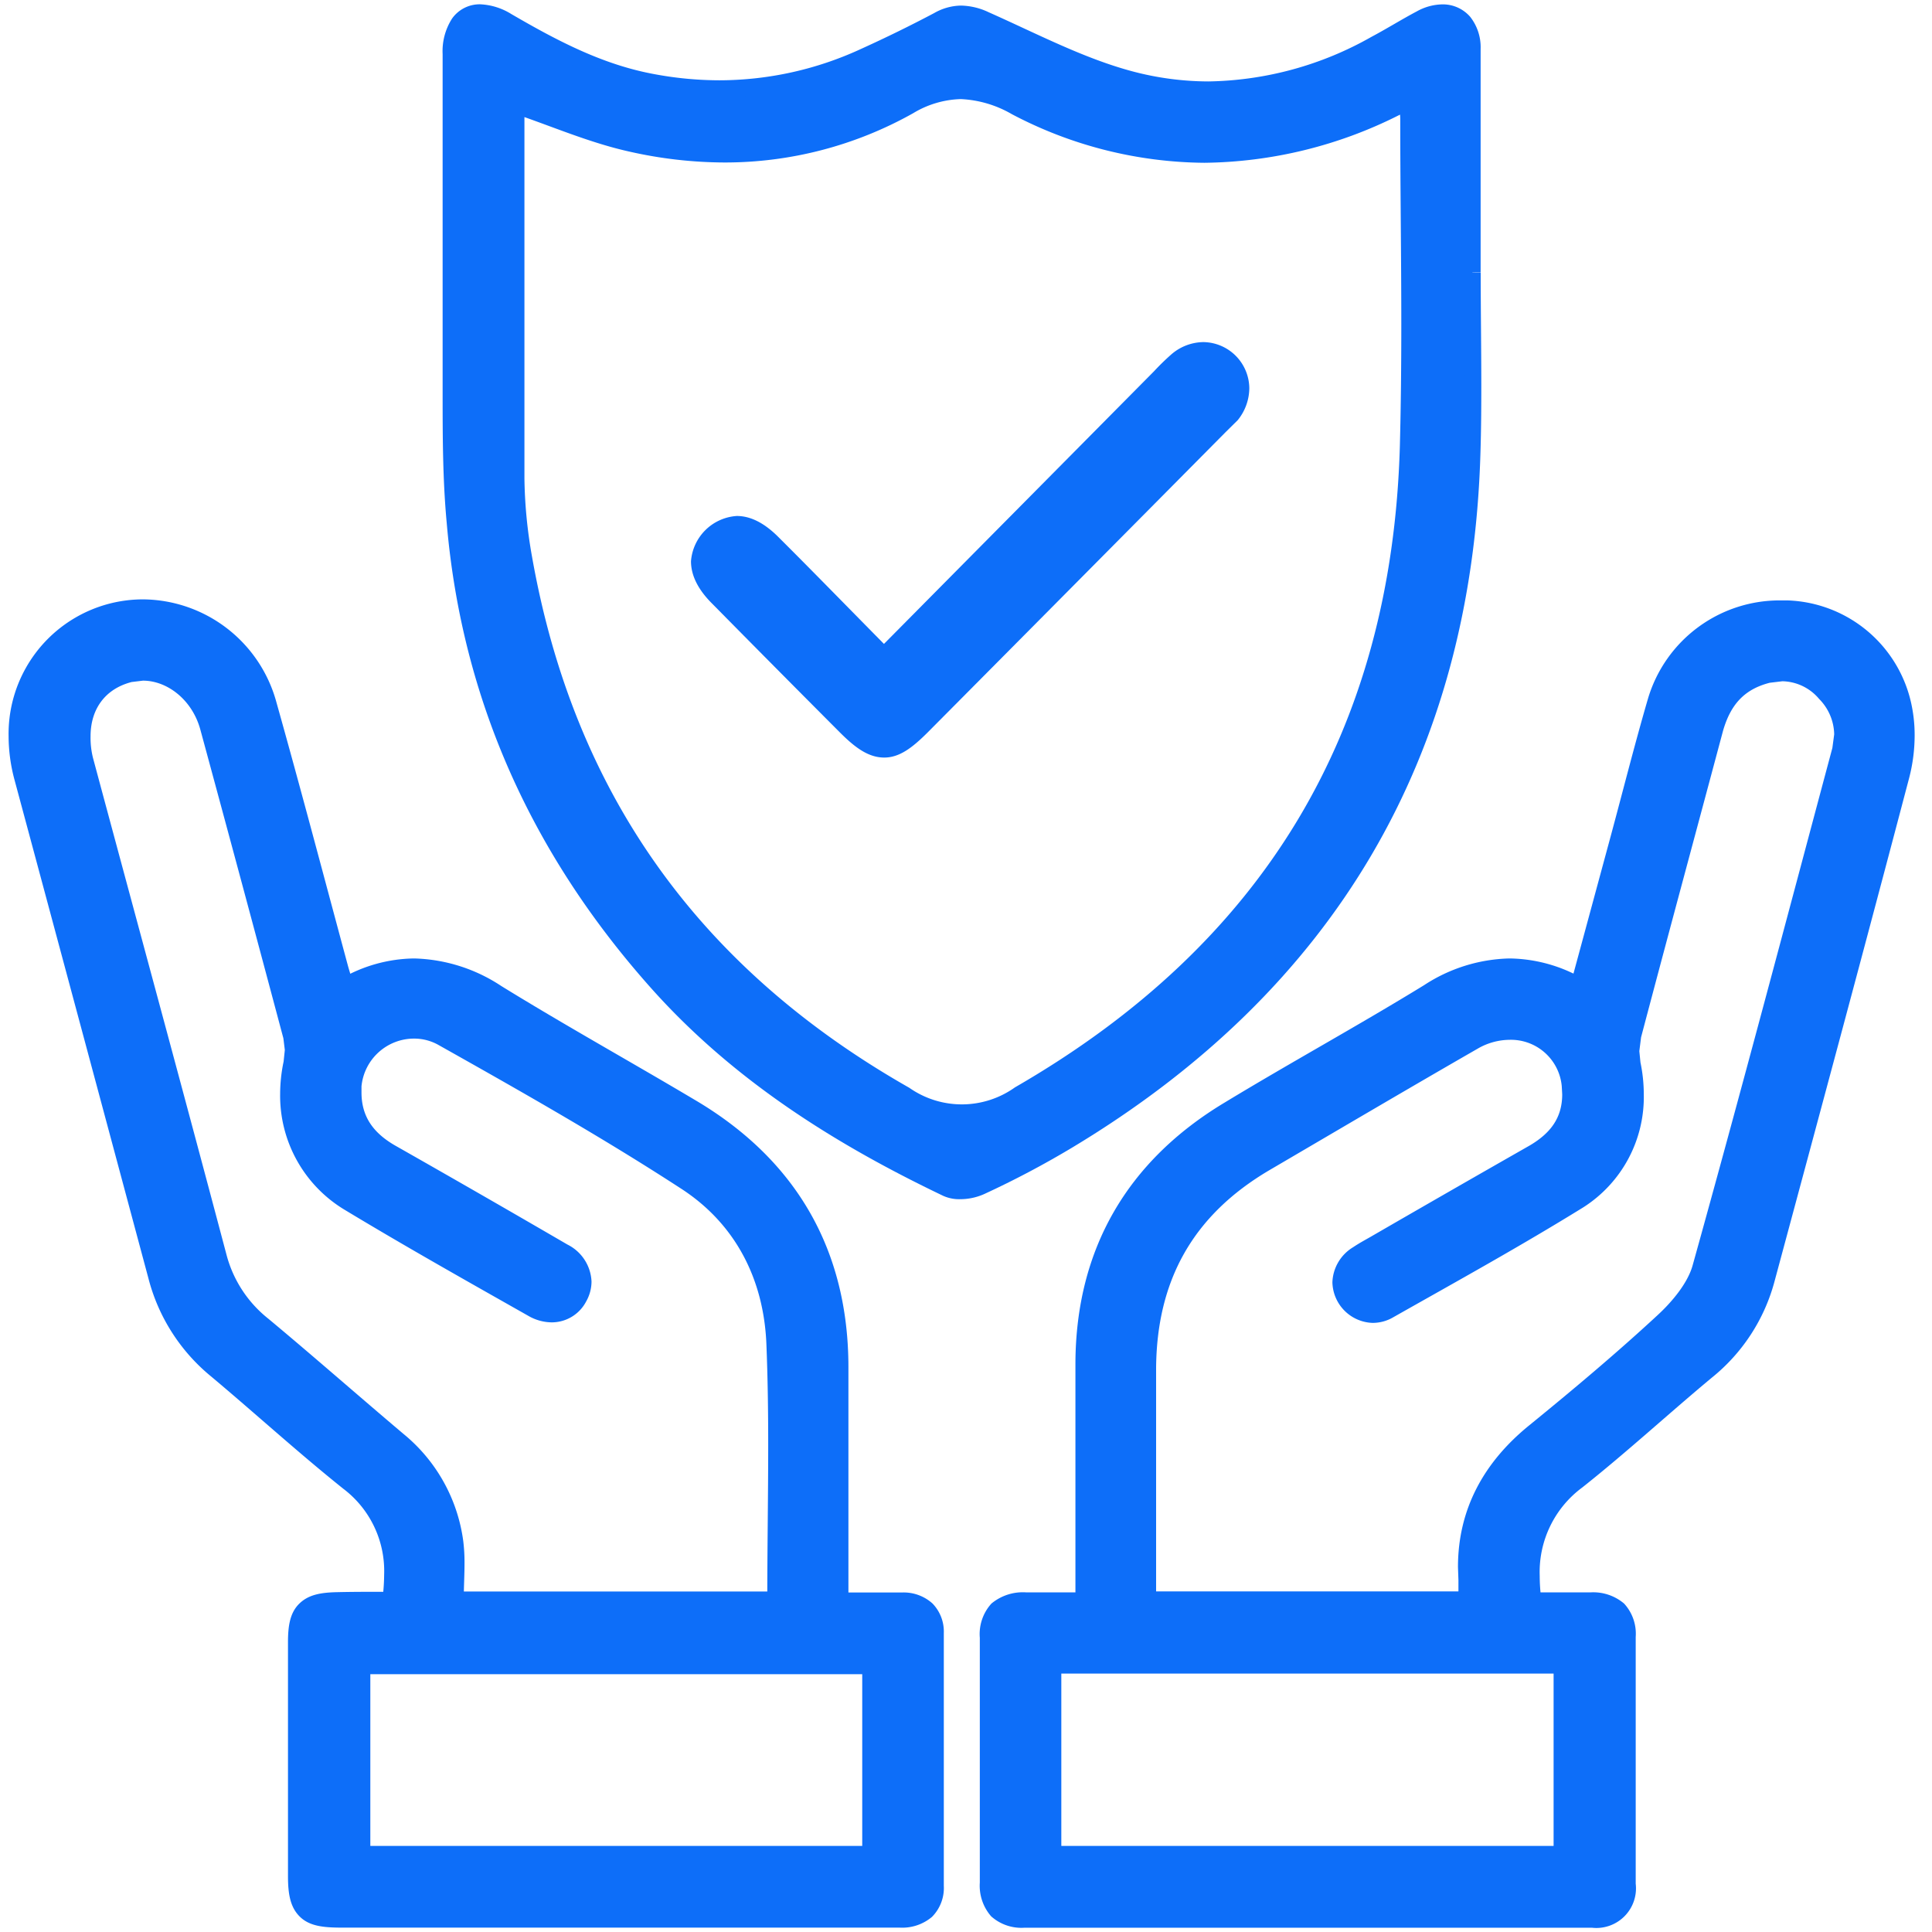 <svg xmlns="http://www.w3.org/2000/svg" viewBox="0 0 256 256"><defs><style>.a{fill:#0D6EF9;}.b{fill:#0d6ef9;}</style></defs><path class="a" d="M111.25,212.11c3.06,0,5.7-.05,8.34,0s4.32,1.6,4.34,4.26q.06,16.74,0,33.5c0,2.89-1.67,4.39-4.73,4.4-8.64,0-17.28,0-25.93,0H45.13c-4.62,0-5.84-1.2-5.84-5.69q0-15.57,0-31.12c0-4,1.33-5.36,5.36-5.37l6.61-.06.56-.23c.77-6.08-.5-11.3-5.64-15.41-6-4.78-11.64-10-17.52-14.87a23.66,23.66,0,0,1-7.91-12.45q-8.79-33-17.73-66C.36,93.19,4.94,84.12,14,81.3a17.19,17.19,0,0,1,21.51,12c3.27,11.65,6.34,23.35,9.51,35,.2.75.45,1.49.71,2.35,7-3.87,13.46-3.12,20,.91,8.46,5.22,17.16,10,25.71,15.12,13.13,7.79,19.81,19.29,19.77,34.58,0,9.23,0,18.46,0,27.69v3.13ZM102.7,212c0-11.47.34-22.72-.1-33.94-.36-8.86-4.28-16.57-11.76-21.44-10.46-6.8-21.36-13-32.24-19.09a8.08,8.08,0,0,0-11.87,6.33c-.35,4,1.44,6.92,4.93,8.9q11.45,6.54,22.87,13.16c2.56,1.48,3.29,3.82,2.09,6s-3.69,2.88-6.19,1.47c-8.1-4.62-16.24-9.19-24.23-14-6.42-3.88-9.17-11.1-7.6-18.48a8.1,8.1,0,0,0,0-3.6q-5.43-20.46-11-40.9c-1.38-5.06-6.05-8.2-10.46-7.11-4.92,1.21-7.37,5.87-5.87,11.43,5.88,21.93,11.84,43.84,17.68,65.78a17.07,17.07,0,0,0,5.89,9.09c6,5,11.93,10.18,17.89,15.25a20.92,20.92,0,0,1,7.54,13.5,59.15,59.15,0,0,1,.05,7.66Zm12.67,8.72H47.94v25h67.43v-25Z"/><path class="a" d="M111.25,212.11v1.12h5.23c1,0,2.07,0,3.08,0a3.47,3.47,0,0,1,2.42.84,3.05,3.05,0,0,1,.81,2.3c0,5.61,0,11.24,0,16.85s0,11.09,0,16.63a3.18,3.18,0,0,1-.86,2.46,4,4,0,0,1-2.75.83H45.13c-2.25,0-3.39-.34-3.87-.85s-.86-1.55-.85-3.72q0-8.13,0-16.26,0-7.43,0-14.86c0-1.92.34-2.92.84-3.4s1.48-.84,3.4-.85c2.21,0,4.41,0,6.62,0h.21l.76-.32.61-.25.09-.65a27.66,27.66,0,0,0,.21-3.24,16,16,0,0,0-6.27-13.19c-5.94-4.75-11.59-9.92-17.49-14.85a22.47,22.47,0,0,1-7.54-11.88q-8.82-33-17.74-66a20.09,20.09,0,0,1-.71-5.22c0-7.15,4.08-13,11-15.17a15.36,15.36,0,0,1,4.6-.71,16.22,16.22,0,0,1,15.5,11.94c3.26,11.63,6.33,23.33,9.49,35,.22.8.48,1.55.73,2.39l.41,1.34,1.22-.68a17.33,17.33,0,0,1,8.57-2.4,19.53,19.53,0,0,1,10.31,3.29c8.49,5.22,17.2,10.06,25.72,15.12,12.81,7.63,19.19,18.58,19.22,33.48v.13c0,3.48,0,7,0,10.44,0,5.75,0,11.51,0,17.25v4.25h1.13v-1.12h1.12V209c0-5.74,0-11.5,0-17.25q0-5.21,0-10.44v-.13c0-15.56-6.93-27.52-20.32-35.42-8.56-5.09-17.25-9.91-25.68-15.11A21.86,21.86,0,0,0,54.87,127a19.77,19.77,0,0,0-9.67,2.68l.55,1,1.08-.33c-.27-.88-.51-1.6-.71-2.32-3.15-11.67-6.23-23.37-9.5-35A18.47,18.47,0,0,0,19,79.42,17.82,17.82,0,0,0,1.14,97.55a22.37,22.37,0,0,0,.79,5.81q8.88,33,17.73,66a24.8,24.8,0,0,0,8.28,13c5.85,4.9,11.52,10.08,17.54,14.9a13.67,13.67,0,0,1,5.42,11.42,25.52,25.52,0,0,1-.2,3l1.12.14-.43-1-.56.23.43,1,0-1.13c-2.2,0-4.4,0-6.6.05s-3.79.34-5,1.52-1.49,2.87-1.5,5V248.6c0,2.31.28,4.08,1.54,5.34s3.06,1.47,5.44,1.48h62.61c3.82,0,7.64,0,11.46,0a6.11,6.11,0,0,0,4.28-1.42,5.43,5.43,0,0,0,1.57-4.11c0-5.55,0-11.09,0-16.64s0-11.24,0-16.87a5.35,5.35,0,0,0-1.5-3.91,5.7,5.7,0,0,0-3.93-1.46c-1.05,0-2.08,0-3.14,0l-5.23,0v1.13h0ZM102.7,212h1.13c0-6.89.12-13.73.12-20.54,0-4.48,0-9-.23-13.45-.36-9.16-4.46-17.27-12.27-22.33-10.5-6.83-21.41-13-32.3-19.14a8.83,8.83,0,0,0-4.34-1.14,9.29,9.29,0,0,0-9.2,8.36l0,1.08a10,10,0,0,0,5.53,8.9c7.65,4.36,15.28,8.72,22.88,13.15a3.54,3.54,0,0,1,2.08,3l-.42,1.52A2.88,2.88,0,0,1,73,173a4.05,4.05,0,0,1-2-.6c-8.11-4.61-16.23-9.18-24.2-14a15.38,15.38,0,0,1-7.49-13.46,18,18,0,0,1,.41-3.82l.2-2L39.65,137q-5.4-20.48-11-40.9c-1.32-4.82-5.36-8.15-9.79-8.17l-2,.26A9.24,9.24,0,0,0,9.7,97.56a13.52,13.52,0,0,0,.46,3.44c5.89,21.94,11.85,43.85,17.69,65.79a18.24,18.24,0,0,0,6.26,9.66c6,5,11.91,10.17,17.89,15.25a19.87,19.87,0,0,1,7.15,12.78,21.26,21.26,0,0,1,.14,2.68c0,1.53-.1,3.14-.1,4.83v1.13h44.64V212H102.7v-1.12H60.31V212h1.14c0-1.59.1-3.2.1-4.83a23,23,0,0,0-.17-3A22.09,22.09,0,0,0,53.46,190c-6-5.07-11.87-10.24-17.9-15.26A16,16,0,0,1,30,166.21c-5.83-22-11.79-43.87-17.68-65.79A11,11,0,0,1,12,97.56c0-3.67,2-6.31,5.45-7.19l1.49-.18c3.24,0,6.54,2.55,7.61,6.5q5.55,20.43,11,40.89l.19,1.55-.16,1.53a20.91,20.91,0,0,0-.46,4.28,17.63,17.63,0,0,0,8.59,15.39c8,4.83,16.14,9.41,24.25,14a6.3,6.3,0,0,0,3.15.89,5.15,5.15,0,0,0,4.57-2.79,5.38,5.38,0,0,0,.7-2.61,5.75,5.75,0,0,0-3.19-4.91q-11.43-6.65-22.9-13.16c-2.93-1.71-4.37-3.88-4.39-6.94l0-.87a7,7,0,0,1,7-6.32,6.55,6.55,0,0,1,3.23.86c10.89,6.12,21.76,12.28,32.18,19.06,7.17,4.67,10.89,12,11.24,20.53.18,4.44.24,8.89.24,13.36,0,6.78-.12,13.61-.12,20.54h1.12v0Zm12.67,8.72v-1.12H46.82v27.27h69.69V219.59h-1.14v1.12h-1.12v25h1.12v-1.12H47.94v1.12h1.13v-25H47.94v1.13h67.43v-1.13h0Z"/><path class="a" d="M143.62,212.11c0-10.78-.05-21.15,0-31.51.1-14.76,6.63-25.94,19.23-33.54,8.74-5.28,17.69-10.2,26.39-15.53,6.5-4,12.95-4.65,19.92-.8,1.8-6.67,3.6-13.25,5.37-19.83,1.62-6,3.12-12.05,4.88-18,2.23-7.66,9.28-12.5,17.43-12.21A16.23,16.23,0,0,1,252.2,93.91a20.18,20.18,0,0,1-.35,8.81C246,125,240,147.26,234,169.53a23.36,23.36,0,0,1-7.94,12.14c-5.75,4.79-11.26,9.87-17.12,14.52-5.22,4.13-6.72,9.36-5.85,15.92,2.53,0,5.06,0,7.59,0,3.36,0,4.9,1.49,4.9,4.77q0,16.35,0,32.7c0,3.15-1.55,4.7-4.7,4.7q-37.58,0-75.13,0c-3.32,0-4.81-1.51-4.81-4.85q0-16.22,0-32.44c0-3.45,1.49-4.86,5-4.88,2.46,0,4.9,0,7.65,0Zm50.81-.14c0-1,0-1.84,0-2.7-.49-8.09,2.71-14.43,9-19.52,5.79-4.73,11.54-9.55,17-14.63,2.11-2,4.26-4.52,5-7.19,6.36-22.8,12.4-45.68,18.51-68.54a7.7,7.7,0,0,0-2-7.55,7.46,7.46,0,0,0-7.64-2.47c-3.78.93-6,3.42-7,7.13-3.62,13.54-7.29,27.08-10.87,40.64a8.82,8.82,0,0,0-.1,3.86c1.47,7.05-1,14.27-7,18-8.22,5.09-16.7,9.78-25.12,14.54a4.12,4.12,0,0,1-5.76-1.46c-1.27-2.08-.65-4.38,1.61-5.9.72-.49,1.51-.9,2.26-1.34l21.06-12.1c3.47-2,5.26-5,4.8-8.94-.7-6.12-7.19-9.06-12.85-5.81-9.24,5.31-18.4,10.72-27.59,16.1-10.41,6.09-15.52,15.21-15.57,27.18,0,9.4,0,18.81,0,28.22V212Zm-54.94,8.66v25.09H207V220.63Z"/><path class="a" d="M143.62,212.11h1.13c0-6.66,0-13.17,0-19.6,0-4,0-7.94,0-11.91.13-14.42,6.37-25.11,18.68-32.58,8.72-5.25,17.67-10.18,26.4-15.53a19.28,19.28,0,0,1,10.12-3.2,17.58,17.58,0,0,1,8.66,2.43l1.26.69.37-1.39c1.82-6.67,3.6-13.25,5.38-19.82,1.63-6,3.13-12.06,4.86-18a15.94,15.94,0,0,1,15.66-11.41h.66A15.1,15.1,0,0,1,251.1,94.12a17,17,0,0,1,.3,3.3,20.23,20.23,0,0,1-.63,5c-5.84,22.29-11.89,44.54-17.86,66.8a22.3,22.3,0,0,1-7.58,11.58c-5.78,4.8-11.28,9.88-17.1,14.5a16.22,16.22,0,0,0-6.51,13.47,26,26,0,0,0,.24,3.47l.13,1h5.64c1,0,2,0,2.92,0a4.11,4.11,0,0,1,2.94.85,3.66,3.66,0,0,1,.85,2.79q0,8.2,0,16.38c0,5.45,0,10.88,0,16.32a3.05,3.05,0,0,1-3.57,3.58H135.74a3.91,3.91,0,0,1-2.85-.84,4,4,0,0,1-.84-2.89q0-8.15,0-16.27c0-5.39,0-10.77,0-16.17a3.88,3.88,0,0,1,.85-2.91,4.4,4.4,0,0,1,3.08-.85h8.77v-1.12h-1.13V211H136a6.51,6.51,0,0,0-4.63,1.48,6,6,0,0,0-1.54,4.53q0,8.08,0,16.17t0,16.27a6.16,6.16,0,0,0,1.5,4.47,6,6,0,0,0,4.45,1.51l36.88,0,38.25,0a5.25,5.25,0,0,0,5.83-5.83c0-5.44,0-10.87,0-16.32s0-10.92,0-16.38a5.9,5.9,0,0,0-1.54-4.42,6.31,6.31,0,0,0-4.48-1.48h-7.6v1.13l1.12-.15a23.63,23.63,0,0,1-.22-3.18,13.93,13.93,0,0,1,5.65-11.71c5.9-4.68,11.42-9.77,17.14-14.53a24.48,24.48,0,0,0,8.31-12.72c6-22.27,12-44.51,17.87-66.82a22.52,22.52,0,0,0,.71-5.58,19.35,19.35,0,0,0-.35-3.74,17.38,17.38,0,0,0-16.42-14.14h-.74a18.2,18.2,0,0,0-17.82,13c-1.75,6-3.26,12-4.88,18-1.78,6.57-3.56,13.15-5.37,19.82l1.09.3.55-1A20,20,0,0,0,200,127a21.51,21.51,0,0,0-11.3,3.54C180,135.88,171,140.8,162.28,146.09c-12.89,7.74-19.71,19.41-19.78,34.5,0,4,0,7.93,0,11.92,0,6.44,0,12.94,0,19.6h1.13v0Zm50.81-.14h1.13l0-1.75,0-1-.05-1.55c0-7,3-12.43,8.58-17,5.8-4.74,11.57-9.57,17.08-14.68,2.18-2,4.46-4.68,5.32-7.71,6.36-22.8,12.4-45.69,18.52-68.56a9.39,9.39,0,0,0,.32-2.38,9.12,9.12,0,0,0-2.6-6.22A8.78,8.78,0,0,0,236.19,88a9,9,0,0,0-2.21.28,10.3,10.3,0,0,0-7.81,7.93c-3.63,13.54-7.3,27.08-10.88,40.65a9.7,9.7,0,0,0-.3,2.41l.19,2a18.23,18.23,0,0,1,.39,3.72A15,15,0,0,1,208.65,158c-8.2,5.07-16.66,9.75-25.09,14.52l-1.66.47a3,3,0,0,1-2.58-1.53l-.49-1.6a3.49,3.49,0,0,1,1.76-2.79c.67-.44,1.42-.85,2.21-1.29l21.06-12.1c3.36-1.9,5.46-4.94,5.43-8.73l-.08-1.32a9,9,0,0,0-9.14-8.14,10.88,10.88,0,0,0-5.39,1.48c-9.25,5.31-18.41,10.73-27.6,16.1C156.37,159.35,151,169,151,181.26c0,3.63,0,7.26,0,10.88q0,8.67,0,17.35v3.61h44.62V212h-1.13v-1.13H152.07V212h1.12V192.14c0-3.62,0-7.25,0-10.87.09-11.65,4.91-20.26,15-26.21,9.19-5.38,18.36-10.79,27.58-16.09a8.56,8.56,0,0,1,4.27-1.19,6.76,6.76,0,0,1,6.9,6.14L207,145c0,3-1.43,5.09-4.3,6.78q-10.53,6-21.06,12.09c-.73.42-1.54.85-2.34,1.39a5.66,5.66,0,0,0-2.75,4.65,5.51,5.51,0,0,0,5.32,5.38,5.39,5.39,0,0,0,2.77-.76c8.42-4.76,16.91-9.45,25.17-14.56a17.33,17.33,0,0,0,8-15,20.64,20.64,0,0,0-.44-4.19l-.15-1.5.23-1.83c3.58-13.56,7.25-27.1,10.87-40.65,1-3.42,2.78-5.46,6.18-6.33l1.67-.2a6.51,6.51,0,0,1,4.87,2.34,6.84,6.84,0,0,1,2,4.69l-.24,1.8c-6.12,22.87-12.16,45.75-18.51,68.54-.63,2.31-2.65,4.79-4.69,6.66-5.46,5.05-11.19,9.86-17,14.59-6,4.88-9.42,11.11-9.41,18.78l.06,1.69,0,.87,0,1.75h1.13v0Zm-54.94,8.66h-1.12v26.22h69.71V219.51H138.37v1.12h1.12v1.13H207v-1.13h-1.14v25.09H207v-1.13H139.49v1.13h1.14V220.63h-1.14v0Z"/><path class="a" d="M195.09,36.1c0,7.92.19,15.85,0,23.75C193.89,100,175.91,130.31,141.59,151A125.69,125.69,0,0,1,130,157.2a5.86,5.86,0,0,1-4.45.24c-14.39-6.88-27.72-15.29-38.44-27.35C71.56,112.66,62.3,92.44,60.34,69.16c-.72-8.47-.49-17-.55-25.57-.07-12.14,0-24.28,0-36.42,0-5,3-6.86,7.41-4.33,6,3.5,12.12,6.72,19.08,8.05A46,46,0,0,0,114.58,7.5q4.92-2.24,9.69-4.81a6.4,6.4,0,0,1,6.22,0c6.33,2.81,12.56,6.1,19.19,7.87,11.32,3,22.32,1,32.62-4.64,2-1.09,3.95-2.31,6-3.38,3.68-2,6.8-.13,6.82,4,0,9.85,0,19.71,0,29.56ZM68.31,13.94c0,16.41-.06,33,0,49.49a62.66,62.66,0,0,0,1,10.49c5.53,31.73,22.46,55.28,50.51,71.2,5.59,3.17,9.63,3.13,15.16-.07,33.2-19.19,50.48-47.75,51.52-86,.4-14.43.07-28.87.06-43.31,0-.71-.11-1.43-.17-2.2l-.76.21-.94.48c-16.77,8.15-33.65,8.34-50.23-.15-5.1-2.62-9-2.93-14.15-.07-11.48,6.37-24,7.81-36.83,4.94-5.17-1.16-10.11-3.31-15.25-5Z"/><path class="a" d="M195.09,36.1H194v0c0,5,.07,10,.07,15,0,2.91,0,5.82-.1,8.72-1.19,39.79-18.88,69.66-52.93,90.24a122,122,0,0,1-11.53,6.12,5.58,5.58,0,0,1-2.23.46l-1.26-.22c-14.31-6.84-27.5-15.18-38.08-27.09C72.54,112.06,63.41,92.1,61.46,69.08c-.48-5.68-.54-11.44-.54-17.21,0-1.58,0-3.16,0-4.75,0-1.18,0-2.35,0-3.53q0-7.53,0-15.08c0-7.11,0-14.23,0-21.34a5.83,5.83,0,0,1,.83-3.39,2.16,2.16,0,0,1,1.9-.95,6.32,6.32,0,0,1,3,1c6,3.51,12.25,6.82,19.43,8.19a50,50,0,0,0,9.28.89,47,47,0,0,0,19.72-4.37c3.3-1.5,6.56-3.11,9.75-4.84A5.25,5.25,0,0,1,127.29,3a6.89,6.89,0,0,1,2.75.69c6.27,2.79,12.55,6.12,19.34,7.93A41.17,41.17,0,0,0,160.15,13a47.41,47.41,0,0,0,22.69-6.17c2-1.11,4-2.33,5.95-3.37a5,5,0,0,1,2.31-.66c1.64.05,2.75,1.06,2.84,3.7q0,6.28,0,12.57,0,8.51,0,17h2.25q0-8.49,0-17,0-6.28,0-12.58a6.5,6.5,0,0,0-1.39-4.27A4.79,4.79,0,0,0,191.1.58a7.18,7.18,0,0,0-3.37.93c-2.06,1.09-4,2.31-6,3.37a45.1,45.1,0,0,1-21.61,5.91A39.53,39.53,0,0,1,150,9.44c-6.46-1.73-12.65-5-19-7.82a8.9,8.9,0,0,0-3.67-.88,7.37,7.37,0,0,0-3.56,1Q119,4.26,114.12,6.47a44.88,44.88,0,0,1-18.79,4.17,47.38,47.38,0,0,1-8.86-.86C79.72,8.5,73.75,5.35,67.75,1.86A8.49,8.49,0,0,0,63.63.57,4.48,4.48,0,0,0,59.9,2.46a8,8,0,0,0-1.25,4.71q0,10.67,0,21.34,0,7.54,0,15.09c0,1.18,0,2.34,0,3.52v4.75c0,5.79,0,11.6.54,17.39,2,23.52,11.36,44,27,61.58,10.86,12.21,24.33,20.7,38.8,27.62a5.17,5.17,0,0,0,2.23.44,7.86,7.86,0,0,0,3.19-.68A122,122,0,0,0,142.17,152c34.61-20.85,52.87-51.66,54-92.1.09-2.93.11-5.86.11-8.79,0-5-.08-10-.08-15h0v0ZM68.31,13.94H67.18q0,12.94,0,26,0,11.73.06,23.5a65.72,65.72,0,0,0,1,10.68c5.57,32,22.76,55.93,51.08,72a14.34,14.34,0,0,0,16.28-.07c33.48-19.32,51.06-48.36,52.08-86.91.15-5.41.2-10.81.2-16.21,0-9-.14-18.09-.14-27.13,0-.83-.13-1.58-.18-2.29l-.12-1.36-2.06.58-.11,0-1,.52h0a56.14,56.14,0,0,1-24.72,6.05,53.25,53.25,0,0,1-24.49-6.18,16.91,16.91,0,0,0-7.8-2.22,15,15,0,0,0-7.41,2.17A48.69,48.69,0,0,1,96,19.28,55.46,55.46,0,0,1,83.8,17.89c-5-1.13-9.93-3.26-15.12-5l-1.5-.5v1.57h1.13L68,15c5.08,1.71,10,3.88,15.36,5.08A57.88,57.88,0,0,0,96,21.53,50.9,50.9,0,0,0,121,15a12.85,12.85,0,0,1,6.31-1.87,14.82,14.82,0,0,1,6.77,2,55.53,55.53,0,0,0,25.52,6.44,58.6,58.6,0,0,0,25.71-6.28h0l.84-.42.65-.18-.3-1.09-1.13.1c.07.82.17,1.51.17,2.1,0,9,.14,18.09.14,27.13,0,5.38-.05,10.77-.19,16.15-1.07,37.88-18.06,66-51,85a12.12,12.12,0,0,1-14,.06c-27.8-15.8-44.46-39-50-70.41a63,63,0,0,1-1-10.31c0-7.82,0-15.67,0-23.48q0-13,0-26H68.31L68,15l.36-1.07Z"/><path class="b" d="M117.07,86.9l36.65-37c.74-.75,1.46-1.54,2.26-2.21a5,5,0,0,1,6.87,0,5.15,5.15,0,0,1,.29,7.15l-1.53,1.61Q141.89,76.4,122.15,96.27c-4,4-6.08,4-10.05,0C106.45,90.62,100.79,85,95.16,79.23c-3-3-3.25-6-.81-8.28s5.09-1.92,8,1c4.83,4.85,9.62,9.74,14.71,14.92Z"/><path class="b" d="M117.07,86.9l.8.79,36.65-37c.77-.78,1.46-1.54,2.18-2.14a4.31,4.31,0,0,1,2.77-1.07,3.68,3.68,0,0,1,2.6,1.07,3.79,3.79,0,0,1,1.24,2.8,4.52,4.52,0,0,1-1.06,2.82l.89.7-.82-.77-1.52,1.6.81.78-.79-.79L121.35,95.48c-1.95,2-3.28,2.72-4.25,2.69s-2.27-.7-4.2-2.65Q104.43,87,96,78.44c-1.52-1.55-2.14-2.93-2.14-4a4.3,4.3,0,0,1,3.81-3.8c1.06,0,2.4.6,3.93,2.15,4.82,4.86,9.61,9.74,14.71,14.92l.8.81.8-.81-.8-.79.81-.8C112.78,80.93,108,76,103.16,71.18c-1.76-1.77-3.6-2.81-5.53-2.81a6.51,6.51,0,0,0-6.07,6c0,1.94,1,3.82,2.8,5.61q8.44,8.56,16.94,17.08c2,2,3.74,3.29,5.8,3.32s3.79-1.3,5.85-3.36q19.74-19.87,39.46-39.77h0L164,55.68l0,0,0,0a6.8,6.8,0,0,0,1.54-4.22,6.17,6.17,0,0,0-6.09-6.13,6.59,6.59,0,0,0-4.21,1.6,32,32,0,0,0-2.34,2.28l-36.65,37,.8.8.81-.8-.81.8Z"/></svg>